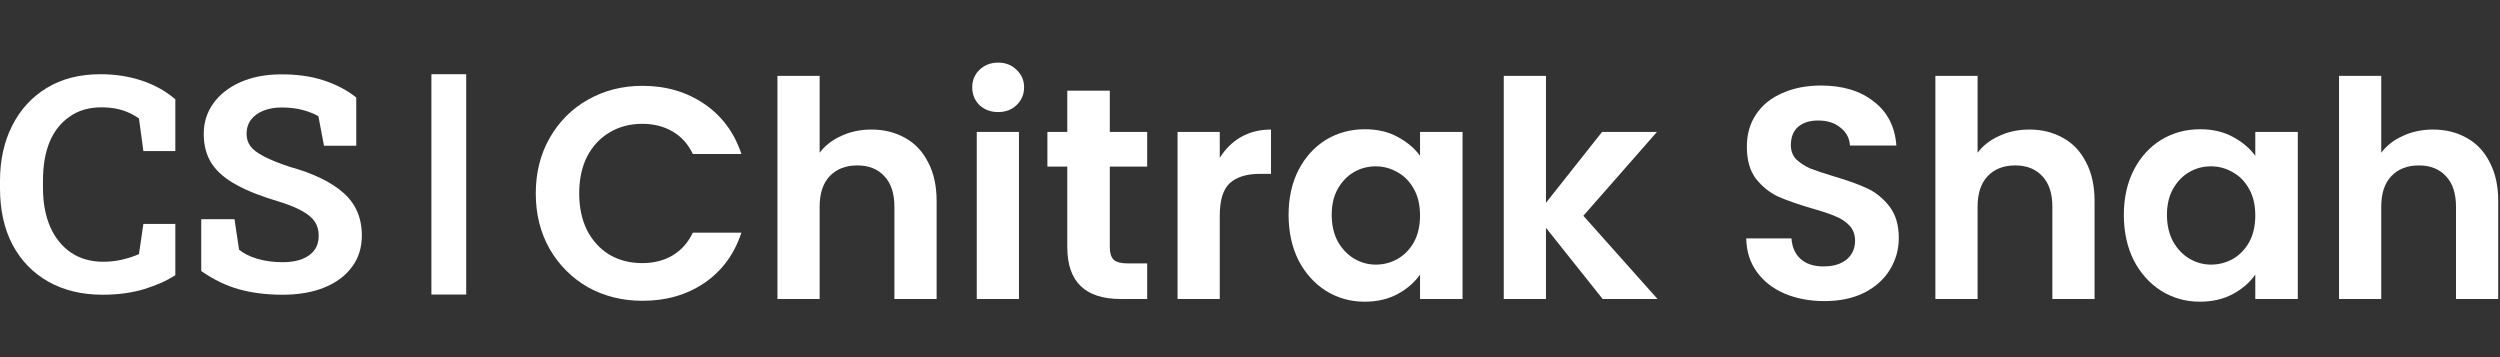 <svg width="392" height="56" viewBox="0 0 392 56" fill="none" xmlns="http://www.w3.org/2000/svg">
<rect x="0" y="0" width="392" height="56" fill="#333333" stroke="none"/>
<path d="M44.318 46.214C41.841 46.214 39.586 45.937 37.555 45.383C35.524 44.829 33.523 43.867 31.554 42.498V34.373H36.77L37.486 39.151C38.178 39.736 39.132 40.213 40.348 40.582C41.564 40.936 42.887 41.113 44.318 41.113C45.549 41.113 46.58 40.944 47.411 40.605C49.119 39.913 49.974 38.697 49.974 36.958C49.974 36.142 49.781 35.427 49.396 34.811C48.642 33.611 46.773 32.549 43.787 31.626C41.064 30.826 38.863 29.964 37.186 29.041C35.432 28.118 34.116 27.01 33.239 25.717C32.377 24.409 31.946 22.839 31.946 21.008C31.946 19.192 32.454 17.584 33.469 16.184C34.47 14.799 35.862 13.707 37.648 12.906C39.432 12.106 41.495 11.691 43.834 11.66C46.419 11.629 48.704 11.937 50.689 12.583C52.69 13.229 54.413 14.13 55.859 15.284V22.855H50.804L49.927 18.238C49.343 17.869 48.55 17.546 47.55 17.269C46.565 16.992 45.442 16.853 44.18 16.853C43.103 16.853 42.156 17.015 41.341 17.338C40.51 17.661 39.856 18.131 39.379 18.746C38.902 19.362 38.663 20.108 38.663 20.985C38.663 21.739 38.871 22.393 39.286 22.947C40.056 23.994 42.102 25.063 45.426 26.156C49.135 27.187 51.943 28.548 53.851 30.241C55.775 31.934 56.737 34.157 56.737 36.912C56.737 38.836 56.221 40.482 55.19 41.852C54.159 43.252 52.713 44.329 50.851 45.083C48.989 45.837 46.811 46.214 44.318 46.214Z" fill="white"/>
<path d="M16.088 46.214C12.841 46.214 10.002 45.529 7.571 44.16C5.155 42.79 3.285 40.859 1.962 38.366C0.654 35.873 0 32.919 0 29.503V28.371C0 25.109 0.639 22.216 1.916 19.692C3.193 17.169 5.001 15.199 7.34 13.783C9.695 12.352 12.495 11.637 15.742 11.637C18.02 11.637 20.151 11.96 22.136 12.606C24.137 13.252 25.922 14.237 27.491 15.561V23.686H22.482L21.79 18.584C21.251 18.2 20.697 17.884 20.128 17.638C18.912 17.099 17.504 16.83 15.904 16.83C13.98 16.83 12.341 17.3 10.987 18.238C8.156 20.162 6.74 23.524 6.74 28.325V29.503C6.74 31.826 7.125 33.865 7.894 35.619C8.664 37.343 9.756 38.682 11.172 39.636C12.588 40.574 14.265 41.044 16.204 41.044C17.173 41.044 18.143 40.936 19.112 40.721C20.097 40.49 20.99 40.197 21.79 39.843L22.482 35.111H27.491V43.144C26.183 44.006 24.552 44.737 22.598 45.337C20.643 45.922 18.474 46.214 16.088 46.214Z" fill="white"/>
<path d="M381.509 20.313C383.494 20.313 385.259 20.754 386.803 21.637C388.347 22.488 389.545 23.764 390.396 25.466C391.278 27.136 391.72 29.153 391.72 31.517V46.88H385.101V32.415C385.101 30.335 384.581 28.743 383.541 27.64C382.501 26.506 381.083 25.938 379.287 25.938C377.459 25.938 376.009 26.506 374.938 27.64C373.898 28.743 373.378 30.335 373.378 32.415V46.88H366.76V11.898H373.378V23.953C374.229 22.818 375.363 21.936 376.781 21.306C378.2 20.644 379.775 20.313 381.509 20.313Z" fill="white"/>
<path d="M333.019 33.691C333.019 31.044 333.539 28.696 334.579 26.647C335.651 24.599 337.085 23.023 338.881 21.92C340.709 20.817 342.742 20.266 344.979 20.266C346.933 20.266 348.635 20.66 350.085 21.447C351.566 22.235 352.748 23.228 353.63 24.426V20.691H360.296V46.88H353.63V43.051C352.779 44.28 351.597 45.304 350.085 46.124C348.604 46.912 346.886 47.306 344.932 47.306C342.726 47.306 340.709 46.738 338.881 45.604C337.085 44.469 335.651 42.878 334.579 40.829C333.539 38.749 333.019 36.37 333.019 33.691ZM353.63 33.786C353.63 32.178 353.315 30.807 352.685 29.673C352.054 28.507 351.204 27.624 350.132 27.026C349.061 26.395 347.91 26.08 346.681 26.08C345.452 26.08 344.317 26.38 343.277 26.978C342.237 27.577 341.387 28.46 340.725 29.626C340.094 30.76 339.779 32.115 339.779 33.691C339.779 35.267 340.094 36.654 340.725 37.851C341.387 39.017 342.237 39.915 343.277 40.546C344.349 41.176 345.484 41.491 346.681 41.491C347.91 41.491 349.061 41.192 350.132 40.593C351.204 39.963 352.054 39.08 352.685 37.946C353.315 36.78 353.63 35.393 353.63 33.786Z" fill="white"/>
<path d="M318.217 20.313C320.202 20.313 321.967 20.754 323.511 21.637C325.056 22.488 326.253 23.764 327.104 25.466C327.987 27.136 328.428 29.153 328.428 31.517V46.88H321.81V32.415C321.81 30.335 321.29 28.743 320.25 27.64C319.21 26.506 317.791 25.938 315.995 25.938C314.167 25.938 312.717 26.506 311.646 27.64C310.606 28.743 310.086 30.335 310.086 32.415V46.88H303.468V11.898H310.086V23.953C310.937 22.818 312.071 21.936 313.49 21.306C314.908 20.644 316.484 20.313 318.217 20.313Z" fill="white"/>
<path d="M286.054 47.211C283.754 47.211 281.674 46.817 279.814 46.029C277.986 45.241 276.537 44.107 275.465 42.626C274.394 41.145 273.842 39.395 273.811 37.378H280.901C280.996 38.734 281.469 39.805 282.32 40.593C283.202 41.381 284.4 41.775 285.912 41.775C287.457 41.775 288.67 41.412 289.552 40.688C290.435 39.931 290.876 38.954 290.876 37.757C290.876 36.78 290.577 35.976 289.978 35.346C289.379 34.715 288.623 34.227 287.709 33.88C286.826 33.502 285.597 33.092 284.021 32.651C281.878 32.021 280.129 31.406 278.774 30.808C277.451 30.177 276.3 29.247 275.323 28.018C274.378 26.758 273.905 25.087 273.905 23.008C273.905 21.054 274.394 19.352 275.371 17.902C276.348 16.452 277.718 15.349 279.483 14.593C281.248 13.805 283.265 13.411 285.534 13.411C288.938 13.411 291.695 14.246 293.807 15.917C295.95 17.555 297.132 19.856 297.352 22.818H290.072C290.009 21.684 289.521 20.754 288.607 20.029C287.724 19.273 286.543 18.895 285.061 18.895C283.769 18.895 282.729 19.226 281.941 19.887C281.185 20.549 280.807 21.511 280.807 22.771C280.807 23.654 281.091 24.394 281.658 24.993C282.257 25.56 282.981 26.033 283.832 26.411C284.715 26.758 285.944 27.168 287.52 27.64C289.663 28.27 291.412 28.901 292.767 29.531C294.122 30.161 295.288 31.107 296.265 32.367C297.242 33.628 297.731 35.283 297.731 37.331C297.731 39.096 297.274 40.735 296.36 42.248C295.446 43.76 294.106 44.974 292.341 45.888C290.577 46.77 288.481 47.211 286.054 47.211Z" fill="white"/>
<path d="M251.295 46.88L242.408 35.724V46.88H235.79V11.898H242.408V31.8L251.201 20.691H259.805L248.27 33.833L259.899 46.88H251.295Z" fill="white"/>
<path d="M202.05 33.691C202.05 31.044 202.57 28.696 203.61 26.647C204.681 24.599 206.115 23.023 207.912 21.92C209.739 20.817 211.772 20.266 214.01 20.266C215.964 20.266 217.666 20.66 219.115 21.447C220.596 22.235 221.778 23.228 222.661 24.426V20.691H229.326V46.88H222.661V43.051C221.81 44.28 220.628 45.304 219.115 46.124C217.634 46.912 215.916 47.306 213.963 47.306C211.756 47.306 209.739 46.738 207.912 45.604C206.115 44.469 204.681 42.878 203.61 40.829C202.57 38.749 202.05 36.37 202.05 33.691ZM222.661 33.786C222.661 32.178 222.346 30.807 221.715 29.673C221.085 28.507 220.234 27.624 219.163 27.026C218.091 26.395 216.941 26.08 215.712 26.08C214.483 26.08 213.348 26.38 212.308 26.978C211.268 27.577 210.417 28.46 209.755 29.626C209.125 30.76 208.81 32.115 208.81 33.691C208.81 35.267 209.125 36.654 209.755 37.851C210.417 39.017 211.268 39.915 212.308 40.546C213.379 41.176 214.514 41.491 215.712 41.491C216.941 41.491 218.091 41.192 219.163 40.593C220.234 39.963 221.085 39.08 221.715 37.946C222.346 36.78 222.661 35.393 222.661 33.786Z" fill="white"/>
<path d="M191.258 24.757C192.109 23.37 193.212 22.283 194.567 21.495C195.954 20.707 197.529 20.313 199.294 20.313V27.262H197.545C195.465 27.262 193.889 27.751 192.818 28.727C191.778 29.704 191.258 31.406 191.258 33.833V46.88H184.64V20.691H191.258V24.757Z" fill="white"/>
<path d="M174.018 26.128V38.797C174.018 39.679 174.222 40.325 174.632 40.735C175.073 41.113 175.798 41.302 176.807 41.302H179.879V46.88H175.719C170.141 46.88 167.352 44.17 167.352 38.749V26.128H164.232V20.691H167.352V14.215H174.018V20.691H179.879V26.128H174.018Z" fill="white"/>
<path d="M156.511 17.571C155.345 17.571 154.368 17.209 153.58 16.484C152.824 15.727 152.446 14.798 152.446 13.695C152.446 12.592 152.824 11.678 153.58 10.953C154.368 10.197 155.345 9.818 156.511 9.818C157.677 9.818 158.639 10.197 159.395 10.953C160.183 11.678 160.577 12.592 160.577 13.695C160.577 14.798 160.183 15.727 159.395 16.484C158.639 17.209 157.677 17.571 156.511 17.571ZM159.773 20.691V46.88H153.155V20.691H159.773Z" fill="white"/>
<path d="M136.651 20.313C138.636 20.313 140.401 20.754 141.945 21.637C143.489 22.488 144.687 23.764 145.538 25.466C146.42 27.136 146.862 29.153 146.862 31.517V46.88H140.243V32.415C140.243 30.335 139.723 28.743 138.683 27.64C137.643 26.506 136.225 25.938 134.429 25.938C132.601 25.938 131.151 26.506 130.08 27.64C129.04 28.743 128.52 30.335 128.52 32.415V46.88H121.902V11.898H128.52V23.953C129.371 22.818 130.505 21.936 131.923 21.306C133.342 20.644 134.917 20.313 136.651 20.313Z" fill="white"/>
<path d="M84.009 30.335C84.009 27.089 84.734 24.189 86.184 21.637C87.665 19.052 89.666 17.051 92.188 15.633C94.74 14.183 97.592 13.459 100.744 13.459C104.431 13.459 107.661 14.404 110.435 16.295C113.208 18.186 115.146 20.802 116.249 24.142H108.638C107.882 22.566 106.81 21.385 105.424 20.597C104.069 19.809 102.493 19.415 100.697 19.415C98.774 19.415 97.057 19.872 95.544 20.786C94.063 21.668 92.897 22.929 92.046 24.568C91.226 26.206 90.817 28.129 90.817 30.335C90.817 32.509 91.226 34.432 92.046 36.102C92.897 37.741 94.063 39.017 95.544 39.931C97.057 40.814 98.774 41.255 100.697 41.255C102.493 41.255 104.069 40.861 105.424 40.073C106.81 39.254 107.882 38.056 108.638 36.48H116.249C115.146 39.852 113.208 42.484 110.435 44.375C107.693 46.234 104.463 47.164 100.744 47.164C97.592 47.164 94.74 46.455 92.188 45.037C89.666 43.587 87.665 41.586 86.184 39.033C84.734 36.48 84.009 33.581 84.009 30.335Z" fill="white"/>
<rect x="67.645" y="11.637" width="5.455" height="34.545" fill="white"/>
</svg>
